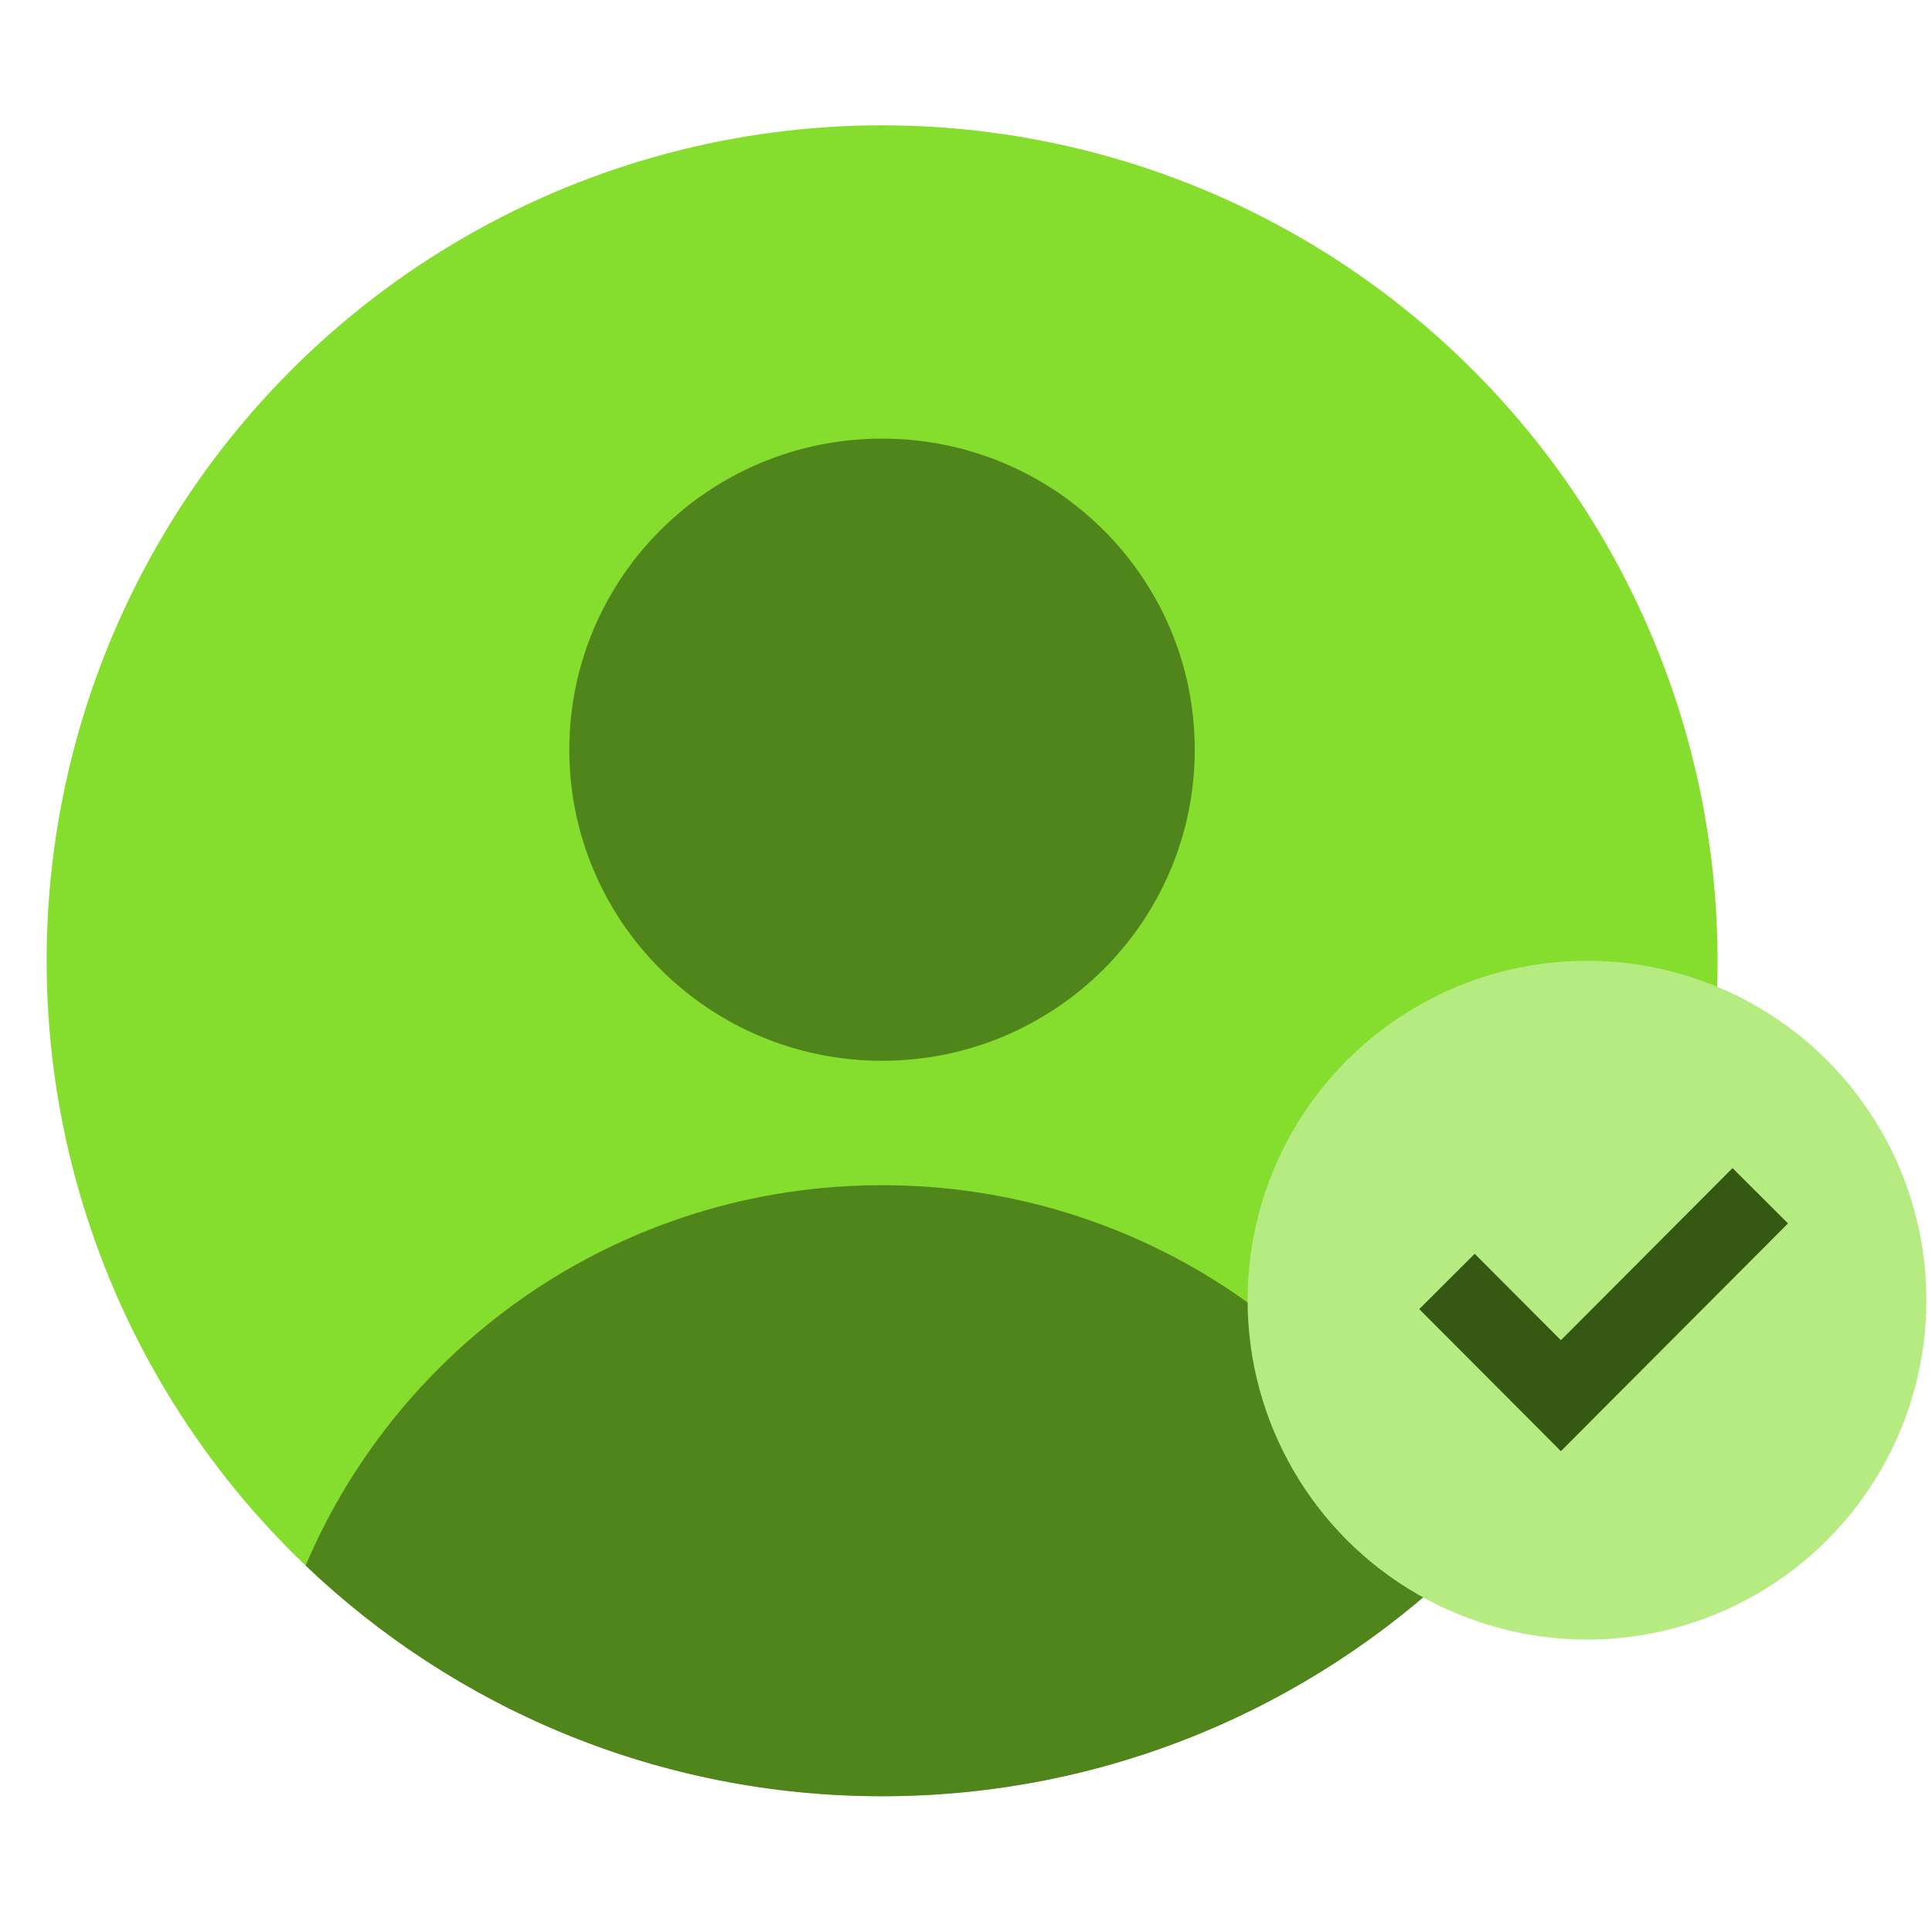 <svg width="37" height="37" viewBox="0 0 37 37" fill="none" xmlns="http://www.w3.org/2000/svg">
<g clip-path="url(#clip0_441_3120)">
<circle cx="16.893" cy="18.4" r="16" fill="#85DD2E"/>
<path d="M5.853 29.982C7.67 25.701 11.928 22.698 16.892 22.698C21.857 22.698 26.115 25.701 27.932 29.982C25.061 32.719 21.173 34.4 16.892 34.4C12.612 34.4 8.724 32.719 5.853 29.982Z" fill="#50851C"/>
<path d="M22.881 14.357C22.881 17.648 20.2 20.315 16.892 20.315C13.585 20.315 10.903 17.648 10.903 14.357C10.903 11.067 13.585 8.4 16.892 8.4C20.2 8.4 22.881 11.067 22.881 14.357Z" fill="#50851C"/>
<circle cx="30.393" cy="24.9" r="6.5" fill="#B6EB82"/>
<path d="M27.711 24.541L29.893 26.729L33.711 22.9" stroke="#355812" stroke-width="1.5"/>
</g>
<defs>
<clipPath id="clip0_441_3120">
<rect width="36" height="36" fill="white" transform="translate(0.893 0.4)"/>
</clipPath>
</defs>
</svg>
